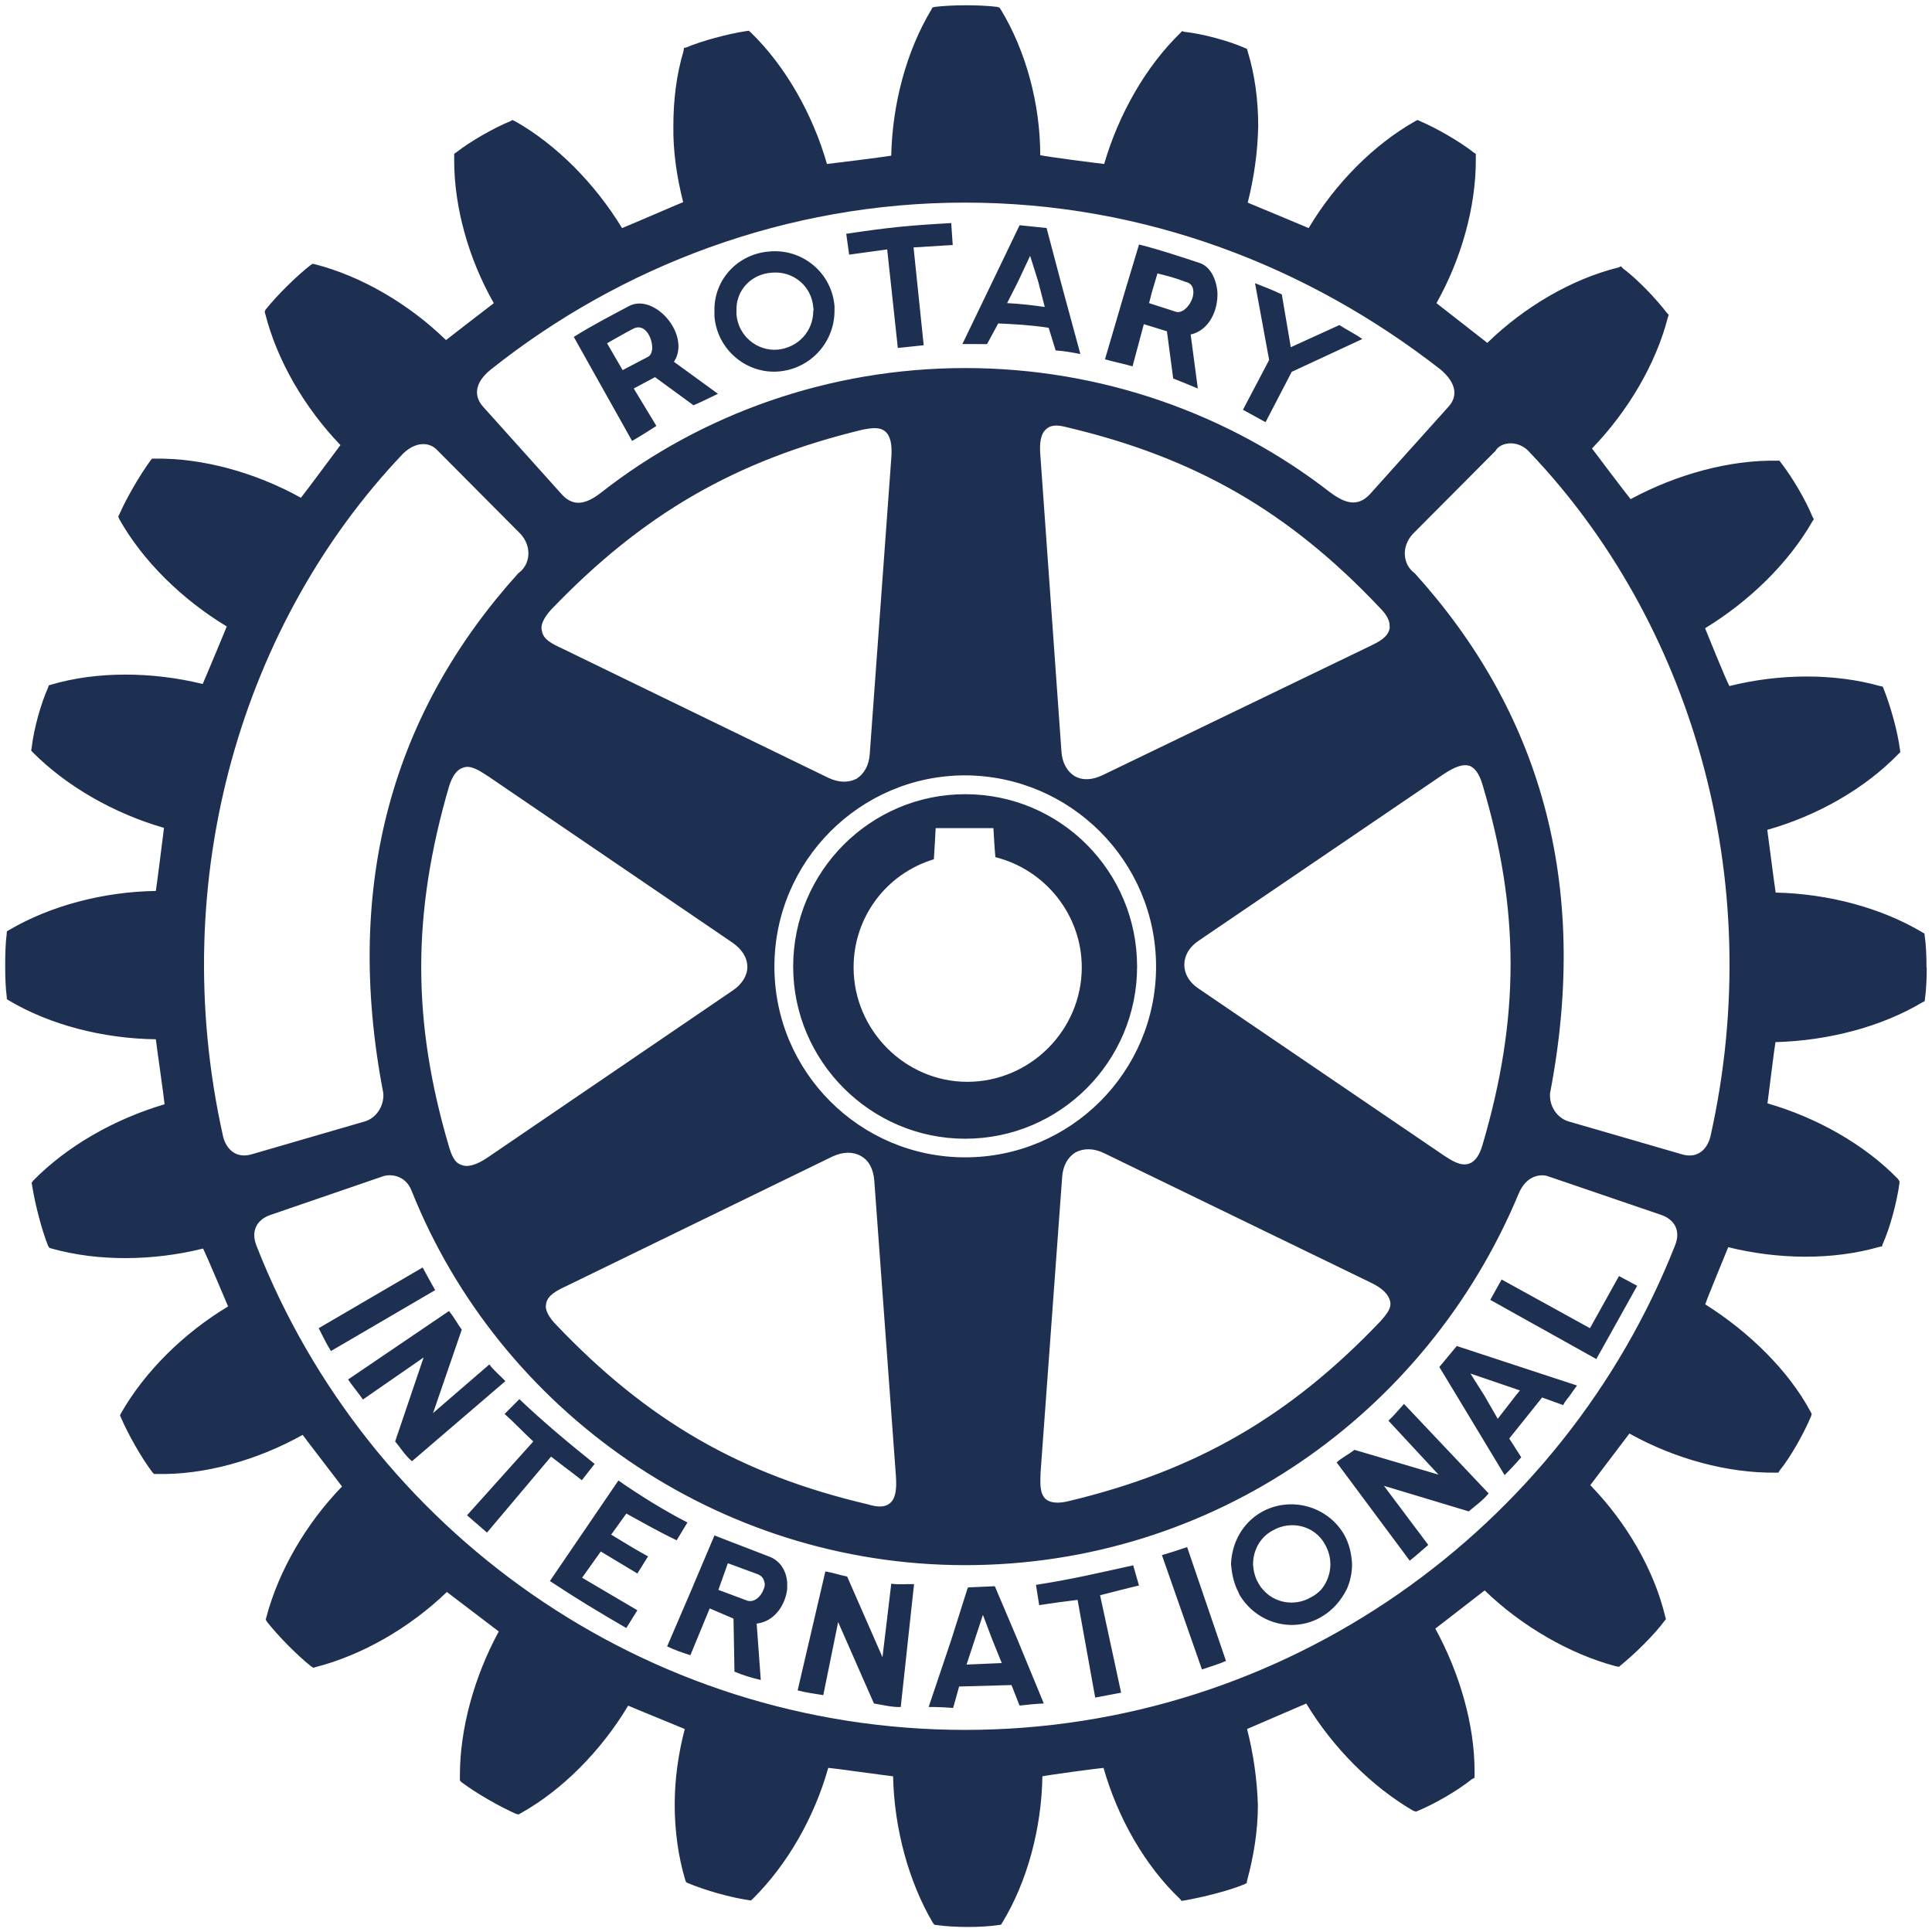 <?xml version="1.0" encoding="UTF-8"?>
<svg id="Layer_1" xmlns="http://www.w3.org/2000/svg" version="1.1" viewBox="0 0 77 77">
  <!-- Generator: Adobe Illustrator 29.6.1, SVG Export Plug-In . SVG Version: 2.1.1 Build 9)  -->
  <defs>
    <style>
      .st0 {
        fill: #1e3051;
      }
    </style>
  </defs>
  <path id="path26" class="st0" d="M24.194,13.681l.133.227.488.844,1.013-.532c.094-.047.148-.165.166-.311.019-.457-.311-1.077-.791-.789-.374.196-.602.331-1.01.562M23.137,13.908l-.268-.48c.702-.445,1.457-.832,2.186-1.222.856-.472,2.066.674,1.981,1.702-.016.181-.066.345-.175.512l1.753,1.275c-.33.156-.579.288-.974.458l-1.534-1.122-.847.453.902,1.492c-.349.223-.562.361-.969.598l-2.055-3.666ZM46.308,61.979l1.596,4.558c.31-.108.644-.202.958-.34l-1.549-4.537c-.424.145-.62.203-1.006.32M39.926,66.281l-.374-.922-.378-.998-.328.998-.324.983,1.404-.061ZM40.556,65.359l1.045,2.533c-.341.014-.659.049-.966.084l-.322-.818-2.087.058-.239.855c-.334-.029-.646-.039-.976-.039l.9-2.673.642-2.029.031-.064,1.065-.047.054.128.854,2.012ZM45.798,12.081l1.079.348c.295.085.685-.378.685-.781,0-.192-.067-.362-.323-.418-.4-.155-.672-.223-1.108-.333l-.223.751-.111.432ZM45.137,14.601c-.387-.113-.673-.16-1.098-.281l.784-2.671.573-1.904c.826.206,1.611.472,2.396.729.445.137.683.64.729,1.175.029.727-.332,1.519-1.067,1.683l.285,2.152c-.345-.143-.599-.25-.981-.399l-.25-1.882-.921-.283-.449,1.68ZM30.468,63.068c-.029-.135-.084-.244-.25-.32l-1.209-.445-.273.765-.098.278-.007.018,1.102.412c.302.134.594-.135.699-.43.036-.081.066-.181.036-.278M31.374,63.068v.262c-.074.644-.51,1.297-1.217,1.379l.164,2.247c-.329-.076-.699-.184-1.049-.333l-.038-2.113-.949-.406-.77,1.865c-.311-.103-.622-.203-.926-.352l.976-2.27.116-.278.794-1.873,2.162.834c.481.173.702.6.739,1.039M45.165,62.386c-1.403.308-2.483.564-3.877.779l.129.809c.515-.082.986-.143,1.53-.211l.702,3.894,1.033-.195-.838-3.883c.531-.132,1.021-.266,1.55-.389l-.23-.804ZM50.438,16.828l1.043-2.008,2.815-1.308c-.296-.212-.616-.36-.913-.557l-1.938.883-.358-2.105c-.404-.192-.647-.277-1.068-.447l.563,3.061-1.044,1.984.902.496ZM60.992,18.057c-.444-.544-1.18-.463-1.392-.084l-3.276,3.291c-.48.5-.433,1.23.064,1.586,4.945,5.474,7.011,12.288,5.389,20.724-.036.552.312.998.744,1.122l4.53,1.314c.603.171.989-.196,1.118-.712,2.33-10.387-.861-20.599-7.176-27.241M66.232,48.429l-4.533-1.548c-.238-.088-.856-.088-1.18.709-3.662,8.779-12.183,14.789-22.052,14.789-9.881,0-18.561-6.147-22.065-14.926-.26-.66-.897-.66-1.138-.572l-4.508,1.548c-.49.176-.784.61-.527,1.237,4.428,11.301,15.44,19.279,28.238,19.279,12.793,0,23.855-8.033,28.299-19.327.23-.591-.049-1.013-.535-1.189M10.017,46.009l4.522-1.314c.423-.124.772-.569.739-1.122-1.624-8.422.439-15.251,5.377-20.724.5-.355.552-1.086.075-1.586l-3.287-3.305c-.32-.365-.9-.365-1.399.143-6.301,6.631-9.481,16.809-7.148,27.213.129.498.523.865,1.121.694M55.382,24.953c.013-.202-.111-.457-.393-.734-3.62-3.829-7.338-5.972-12.438-7.184-.286-.074-.618-.141-.839.054-.228.183-.294.535-.248,1.064l.84,11.799c.027.446.229.8.527.981.327.186.719.151,1.125-.045l10.625-5.128c.34-.166.729-.345.801-.709,0-.022.013-.051,0-.097M57.53,46.041c.315.205.682.452,1.014.338.226-.069.42-.316.545-.761,1.487-5.043,1.487-9.351,0-14.334-.092-.313-.238-.636-.499-.753-.265-.095-.598.015-1.075.338l-9.745,6.625c-.378.253-.569.599-.569.956,0,.356.192.702.569.951l9.76,6.64ZM41.683,59.753c.179.142.475.183.928.07,5.069-1.217,8.787-3.365,12.41-7.167.216-.25.453-.508.383-.794-.066-.274-.3-.522-.794-.755l-10.628-5.158c-.403-.19-.795-.19-1.119-.02-.312.196-.502.531-.532.997l-.859,11.764c-.008.386-.054.825.211,1.062M38.468,46.126c4.196,0,7.607-3.406,7.607-7.602,0-4.196-3.412-7.606-7.607-7.622-4.195,0-7.604,3.426-7.604,7.622,0,4.196,3.409,7.602,7.604,7.602M21.752,52.059c0,.201.137.452.393.719,3.655,3.844,7.355,5.982,12.437,7.176.325.098.644.146.869-.03.23-.171.295-.524.257-1.08,0-.017-.864-11.797-.864-11.797-.037-.447-.206-.787-.518-.966-.318-.186-.712-.186-1.135.006l-10.6,5.16c-.369.172-.771.367-.826.714,0,.022-.012.068-.012.098M21.598,25.141c.044.355.448.537.801.702l10.611,5.155c.422.202.814.202,1.134.035.299-.196.493-.535.52-.987l.857-11.771c.046-.569-.034-.902-.239-1.077-.223-.193-.555-.138-.875-.08-5.086,1.223-8.793,3.372-12.445,7.182-.295.334-.432.614-.365.84M19.467,30.946c-.347-.224-.717-.48-1.018-.346-.246.074-.425.333-.555.751-1.475,5.06-1.475,9.352,0,14.349.1.325.212.649.508.731.242.101.599,0,1.065-.321l9.737-6.634c.362-.243.582-.588.582-.936,0-.377-.22-.708-.582-.963l-9.737-6.631ZM19.254,16.21l3.146,3.504c.44.472.923.415,1.559-.083,3.975-3.117,9.075-4.962,14.509-4.962,5.439,0,10.542,1.838,14.555,4.962.628.464,1.098.555,1.559.083l3.147-3.504c.356-.387.356-.921-.327-1.492-5.276-4.108-11.787-6.643-18.947-6.643-7.116,0-13.722,2.535-18.904,6.661-.678.552-.648,1.087-.296,1.474M76.79,38.553c0,.446-.02.895-.07,1.252l-.013.096-.103.054c-1.629.969-3.732,1.521-5.843,1.579-.05.268-.279,2.173-.318,2.441,1.968.567,3.874,1.642,5.205,3.017l.054.086v.087c-.104.75-.37,1.756-.664,2.41l-.034.102-.096.016c-1.845.532-4.018.511-6.029.014-.096.25-.839,2.021-.915,2.278,1.763,1.114,3.321,2.645,4.197,4.279l.046.091-.029.096c-.275.65-.79,1.591-1.251,2.157l-.049.085h-.117c-1.883.022-3.986-.537-5.821-1.559-.167.219-1.392,1.838-1.559,2.057,1.446,1.489,2.543,3.378,2.987,5.24l.029.097-.054.068c-.42.57-1.193,1.325-1.753,1.778l-.066.058-.139-.027c-1.811-.483-3.726-1.58-5.214-3.018-.221.166-1.74,1.353-1.966,1.522.973,1.781,1.564,3.831,1.564,5.683v.258l-.113.064c-.56.451-1.492.991-2.157,1.262l-.066.028-.11-.036c-1.631-.95-3.194-2.498-4.262-4.274-.258.114-2.107.905-2.359,1.016.253.989.402,2.024.431,3.047,0,1.033-.178,2.065-.431,2.997l-.014.093-.099.054c-.618.258-1.662.516-2.389.643l-.111.016-.063-.079c-1.404-1.336-2.48-3.236-3.045-5.221-.25.019-2.166.278-2.436.335-.034,2.082-.604,4.193-1.596,5.829l-.054.086-.113.014c-.665.101-1.731.101-2.456,0l-.089-.014-.064-.086c-.959-1.636-1.534-3.747-1.579-5.829-.286-.028-2.304-.316-2.585-.335-.552,1.973-1.637,3.862-3.004,5.215l-.074.069-.113-.017c-.749-.11-1.733-.398-2.393-.672l-.08-.039-.033-.084c-.279-.93-.422-1.973-.422-3.005,0-1.013.143-2.027.401-3.017-.258-.111-2.003-.818-2.255-.931-1.08,1.806-2.639,3.374-4.285,4.289l-.086.049-.106-.028c-.682-.305-1.579-.82-2.159-1.255l-.071-.071v-.196c0-1.875.571-3.939,1.549-5.745-.216-.168-1.845-1.405-2.068-1.573-1.492,1.438-3.391,2.522-5.227,2.992l-.095.029-.1-.065c-.562-.453-1.284-1.183-1.738-1.756l-.061-.099.027-.096c.488-1.851,1.587-3.74,3.016-5.209-.163-.221-1.396-1.819-1.57-2.058-1.816,1.018-3.939,1.606-5.821,1.558h-.101l-.065-.065c-.44-.582-.967-1.513-1.25-2.173l-.043-.098.043-.088c.948-1.66,2.497-3.191,4.266-4.253-.115-.272-.869-2.055-.996-2.307-2.011.501-4.197.516-6.037,0l-.089-.028-.054-.083c-.248-.62-.521-1.664-.634-2.399l-.02-.114.066-.087c1.338-1.364,3.219-2.444,5.232-3.039-.023-.281-.318-2.309-.348-2.59-2.1-.028-4.212-.57-5.855-1.546l-.082-.054-.008-.114c-.046-.34-.059-.786-.059-1.237,0-.44.012-.873.059-1.241l.008-.113.082-.046c1.643-.968,3.755-1.529,5.855-1.561.044-.277.293-2.248.325-2.514-1.99-.57-3.889-1.66-5.238-3.019l-.056-.066.019-.105c.086-.759.373-1.771.654-2.4l.032-.091.098-.029c1.816-.535,4.014-.52,6.033-.025.112-.245.849-2.023.96-2.291-1.783-1.078-3.348-2.613-4.279-4.27l-.046-.106.046-.099c.292-.664.819-1.565,1.232-2.13l.068-.085h.113c1.906-.029,4.008.555,5.821,1.559.17-.203,1.406-1.876,1.575-2.099-1.439-1.499-2.528-3.378-2.999-5.24l-.02-.08.039-.082c.461-.577,1.224-1.327,1.783-1.767l.089-.056.084.016c1.873.479,3.762,1.594,5.232,3.024.214-.17,1.687-1.305,1.905-1.471-1.013-1.773-1.579-3.839-1.579-5.676v-.277l.093-.064c.551-.432,1.486-.968,2.152-1.239l.07-.044.112.049c1.64.928,3.183,2.481,4.263,4.258.258-.098,2.173-.929,2.435-1.034-.25-.991-.406-2.017-.39-3.034,0-1.058.128-2.065.407-2.993l.014-.115.1-.026c.617-.259,1.648-.537,2.372-.647l.116-.015.083.073c1.366,1.329,2.455,3.231,3.03,5.237.279-.029,2.292-.283,2.561-.331.044-2.066.609-4.176,1.596-5.816l.042-.086.103-.029c.721-.085,1.783-.085,2.48,0l.093.029.058.086c.993,1.639,1.567,3.749,1.567,5.796.302.068,2.268.321,2.548.35.587-2.007,1.668-3.894,3.043-5.228l.062-.067.091.028c.749.083,1.763.36,2.414.645l.08.032.032.113c.282.92.417,1.922.417,2.963-.018,1.027-.167,2.062-.417,3.056.25.101,2.162.901,2.428,1.013,1.059-1.778,2.584-3.318,4.242-4.258l.096-.049.099.044c.657.279,1.576.807,2.142,1.252l.083.051v.258c0,1.883-.584,3.941-1.568,5.694.211.166,1.791,1.4,2.027,1.583,1.487-1.445,3.378-2.551,5.241-3.009l.083-.045.081.086c.561.417,1.317,1.203,1.746,1.767l.079.083-.033.095c-.475,1.863-1.596,3.753-3.026,5.232.167.228,1.355,1.793,1.538,2.019,1.853-.996,3.948-1.567,5.846-1.532h.088l.061.083c.461.589.99,1.503,1.247,2.131l.061.121-.061.091c-.943,1.644-2.493,3.166-4.273,4.252.108.27.832,2.055.97,2.304,1.994-.502,4.187-.513,6.003,0l.108.021.042.105c.253.631.549,1.656.645,2.411l.015.092-.074.074c-1.334,1.382-3.233,2.464-5.23,3.028.039.275.288,2.223.335,2.5,2.102.046,4.197.608,5.825,1.572l.103.061.013.099c.05.355.07.786.07,1.245M55.337,56.622l1.995,2.15-3.348-.988c-.279.212-.466.285-.712.5l2.913,3.917c.249-.194.506-.429.739-.628l-1.768-2.356,3.381,1.019c.233-.202.564-.43.792-.716l-3.372-3.566c-.181.195-.388.451-.62.667M53.022,62.351c0-.288-.074-.546-.211-.794-.4-.745-1.347-.985-2.085-.561-.521.279-.786.809-.786,1.355.016.25.078.53.224.765.041.074.091.151.166.231.465.554,1.282.683,1.91.318.172-.086.31-.198.421-.318.232-.278.362-.653.362-.996M53.565,61.152c.205.359.305.775.321,1.199,0,.332-.071.672-.207.98-.225.447-.557.846-1.019,1.113-1.125.658-2.582.265-3.265-.893-.024-.066-.055-.139-.1-.221-.137-.308-.204-.648-.233-.98.029-.853.445-1.639,1.208-2.082,1.144-.648,2.621-.26,3.294.883M58.604,54.743l.568.898.52.906.702-.906.183-.225-1.973-.674ZM58.059,53.645l4.794,1.575c-.111.142-.201.279-.303.422-.083.108-.183.217-.249.358l-.84-.303-1.309,1.635.478.749c-.196.223-.415.464-.664.71l-1.899-3.149-.702-1.16.694-.836ZM63.369,52.935l-3.522-1.94-.452.811,4.227,2.359,1.628-2.919-.725-.389-1.156,2.077ZM35.522,63.116l-.351,2.931-1.408-3.214c-.33-.065-.536-.15-.868-.203l-1.105,4.741c.341.091.669.128,1.022.189l.592-2.912,1.427,3.245c.324.049.692.151,1.068.141l.53-4.897c-.278-.015-.607.03-.906-.02M35.359,9.941l.424,3.927,1.031-.108-.404-3.899,1.561-.096-.06-.875c-1.742.1-2.46.171-4.184.428l.116.831,1.516-.208ZM40.137,12.081c.524.025,1.01.083,1.501.153l-.258-1.004-.324-1.034-.486,1.034-.432.851ZM39.34,13.715c-.402-.004-.589-.004-.984-.004l1.196-2.481,1.084-2.254,1.076.112.565,2.142.781,2.879c-.362-.067-.643-.121-.985-.142l-.278-.903c-.71-.11-1.352-.143-2.011-.173l-.445.823ZM29.352,12.529c.065.854.822,1.477,1.644,1.406.811-.083,1.417-.731,1.417-1.546.029-.041,0-.087,0-.141-.071-.859-.809-1.46-1.666-1.38-.814.061-1.425.705-1.395,1.521v.141ZM28.474,12.614v-.226c-.025-1.242.927-2.264,2.177-2.364,1.322-.128,2.496.842,2.608,2.172v.192c0,1.239-.937,2.299-2.208,2.416-1.284.114-2.464-.854-2.576-2.19M38.552,43.116c2.503,0,4.562-2.057,4.562-4.563,0-2.082-1.449-3.892-3.442-4.39-.025-.205-.08-1.157-.08-1.157h-2.301s-.054,1.034-.072,1.24c-1.91.579-3.199,2.321-3.199,4.307,0,2.506,2.057,4.563,4.531,4.563M38.468,45.384c-3.774,0-6.856-3.095-6.856-6.86,0-3.792,3.082-6.871,6.856-6.871,3.797,0,6.851,3.079,6.851,6.871,0,3.782-3.069,6.86-6.851,6.86M24.962,60.323c.653.355,1.292.726,2.007,1.065l.428-.709c-.99-.512-1.918-1.096-2.751-1.673l-2.73,4.006c1.036.686,1.982,1.259,3.046,1.873l.44-.708-2.202-1.297.744-1.045,1.459.877.425-.682c-.469-.256-.957-.555-1.469-.867l.603-.839ZM19.503,54.38l-2.244,1.938,1.144-3.323c-.203-.285-.296-.483-.508-.745l-4.022,2.729c.18.27.4.52.591.799l2.419-1.676-1.135,3.349c.196.222.395.56.672.786l3.722-3.192c-.207-.221-.455-.417-.638-.665M16.845,50.515l-4.143,2.42c.148.29.308.63.489.91l4.152-2.426c-.203-.366-.317-.561-.498-.904M21.963,58.053l-2.554,3.029-.795-.69,2.64-2.942c-.418-.388-.738-.736-1.143-1.097l.588-.59c1.005.951,1.89,1.687,3,2.581l-.51.65c-.404-.318-.82-.621-1.227-.942"/>
</svg>